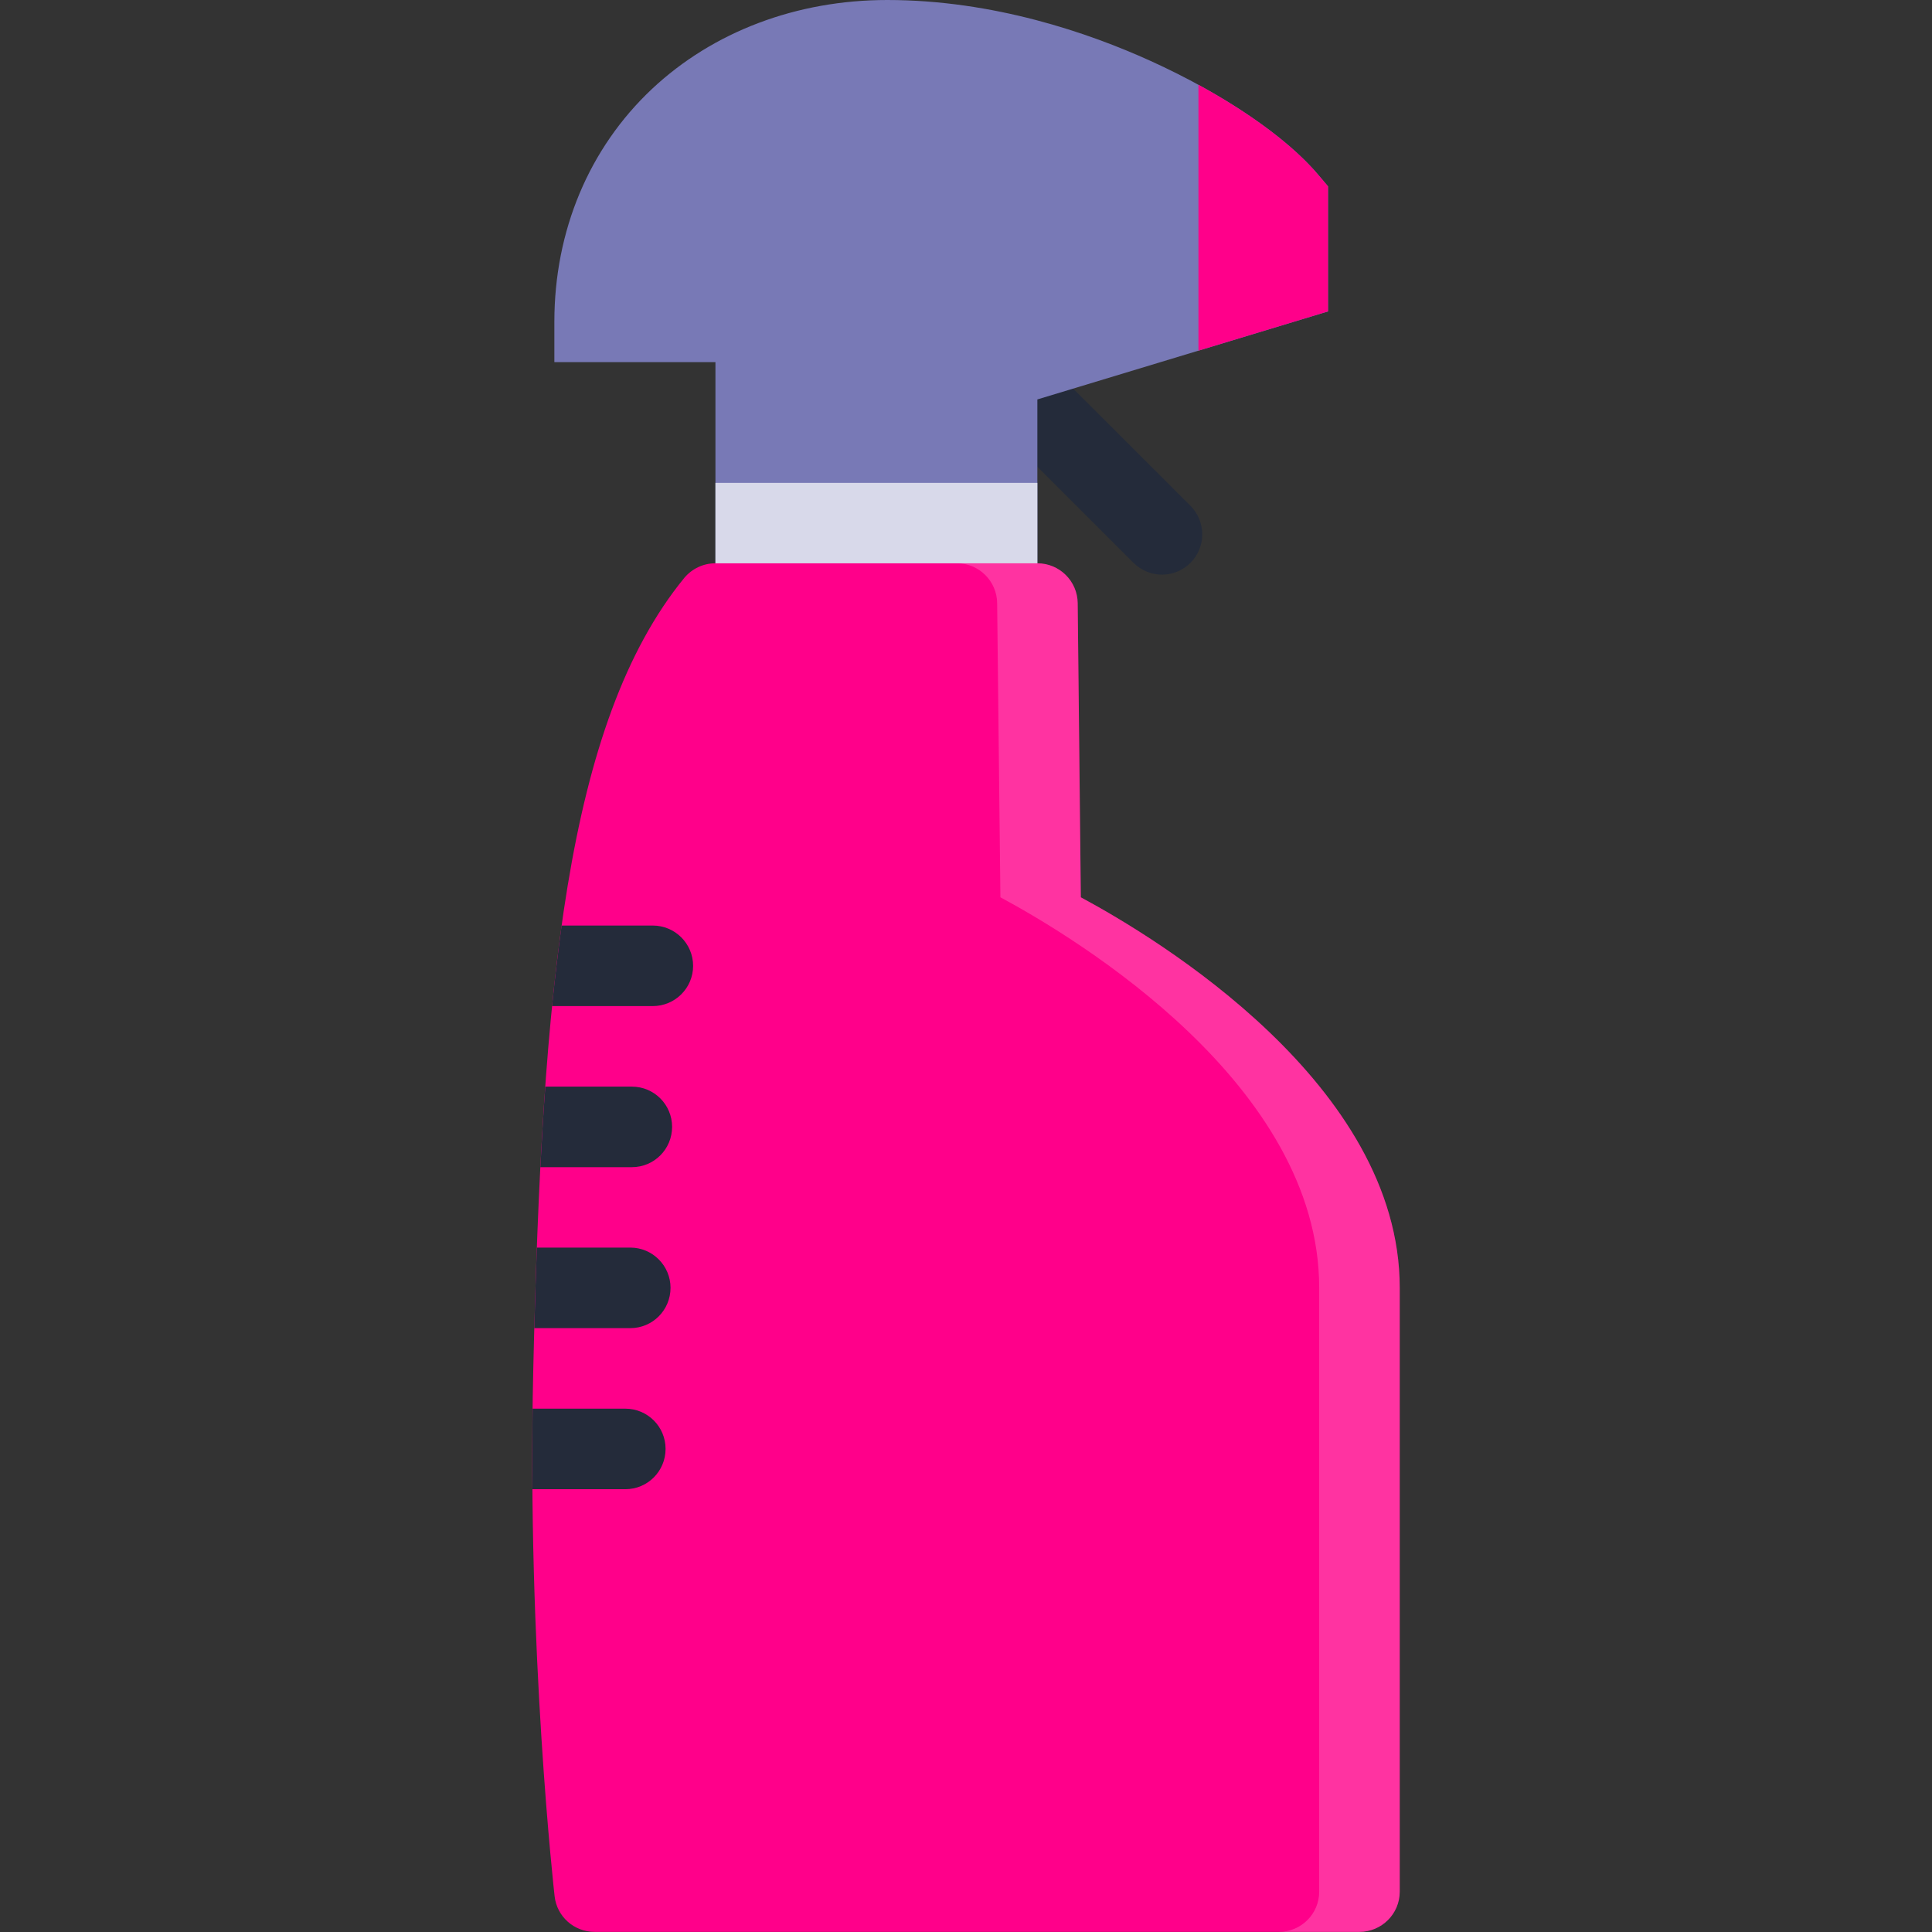 <svg width="16" height="16" viewBox="0 0 16 16" fill="none" xmlns="http://www.w3.org/2000/svg">
<rect x="0" y="0" width="16" height="16" fill="#333333" stroke="none"/>
<path d="M9.623 4.759C9.538 4.759 9.453 4.726 9.387 4.661L8.022 3.296C7.892 3.166 7.892 2.955 8.022 2.825C8.153 2.694 8.364 2.694 8.494 2.825L9.859 4.189C9.989 4.32 9.989 4.531 9.859 4.661C9.794 4.726 9.708 4.759 9.623 4.759Z" fill="#242B3A"/>
<path d="M10.92 1.451C10.652 1.131 10.13 0.777 9.525 0.503C9.018 0.273 8.228 0 7.348 0C6.597 0 5.905 0.262 5.399 0.737C4.878 1.227 4.591 1.912 4.591 2.665V2.999H5.925V5.332H8.591V3.308L10.998 2.579V1.543L10.92 1.451Z" fill="#7879B6"/>
<path d="M9.925 0.702V2.904L10.998 2.579V1.543L10.92 1.451C10.713 1.204 10.355 0.937 9.925 0.702Z" fill="#FF008A"/>
<path d="M8.591 3.999H5.925V5.666H8.591V3.999Z" fill="#D8D9EA"/>
<path d="M8.951 7.431L8.925 4.995C8.923 4.812 8.774 4.665 8.591 4.665H6.258H5.924C5.824 4.665 5.73 4.71 5.666 4.787C4.687 5.987 4.488 8.197 4.416 11.356C4.363 13.675 4.591 15.684 4.593 15.704C4.612 15.873 4.755 15.999 4.924 15.999H11.258C11.442 15.999 11.592 15.85 11.592 15.666V10.665C11.592 8.983 9.587 7.773 8.951 7.431Z" fill="#FF008A"/>
<path opacity="0.2" d="M8.951 7.431L8.925 4.995C8.923 4.812 8.774 4.665 8.591 4.665H7.925C8.107 4.665 8.256 4.812 8.258 4.995L8.285 7.431C8.92 7.773 10.925 8.983 10.925 10.665V15.666C10.925 15.85 10.776 15.999 10.591 15.999H11.258C11.442 15.999 11.592 15.85 11.592 15.666V10.665C11.592 8.983 9.587 7.773 8.951 7.431Z" fill="white"/>
<path d="M5.22 10.999C5.404 10.999 5.553 10.85 5.553 10.665C5.553 10.482 5.404 10.332 5.22 10.332H4.446C4.438 10.549 4.431 10.771 4.425 10.999H5.22Z" fill="#242B3A"/>
<path d="M5.512 11.999C5.512 11.815 5.363 11.666 5.179 11.666H4.411C4.408 11.893 4.408 12.115 4.409 12.333H5.179C5.363 12.333 5.512 12.184 5.512 11.999Z" fill="#242B3A"/>
<path d="M5.233 9.666C5.417 9.666 5.566 9.517 5.566 9.332C5.566 9.148 5.417 8.999 5.233 8.999H4.516C4.5 9.215 4.487 9.437 4.475 9.666H5.233Z" fill="#242B3A"/>
<path d="M5.406 8.332C5.59 8.332 5.74 8.183 5.74 7.999C5.74 7.814 5.59 7.665 5.406 7.665H4.651C4.622 7.879 4.595 8.101 4.572 8.332H5.406Z" fill="#242B3A"/>
</svg>
